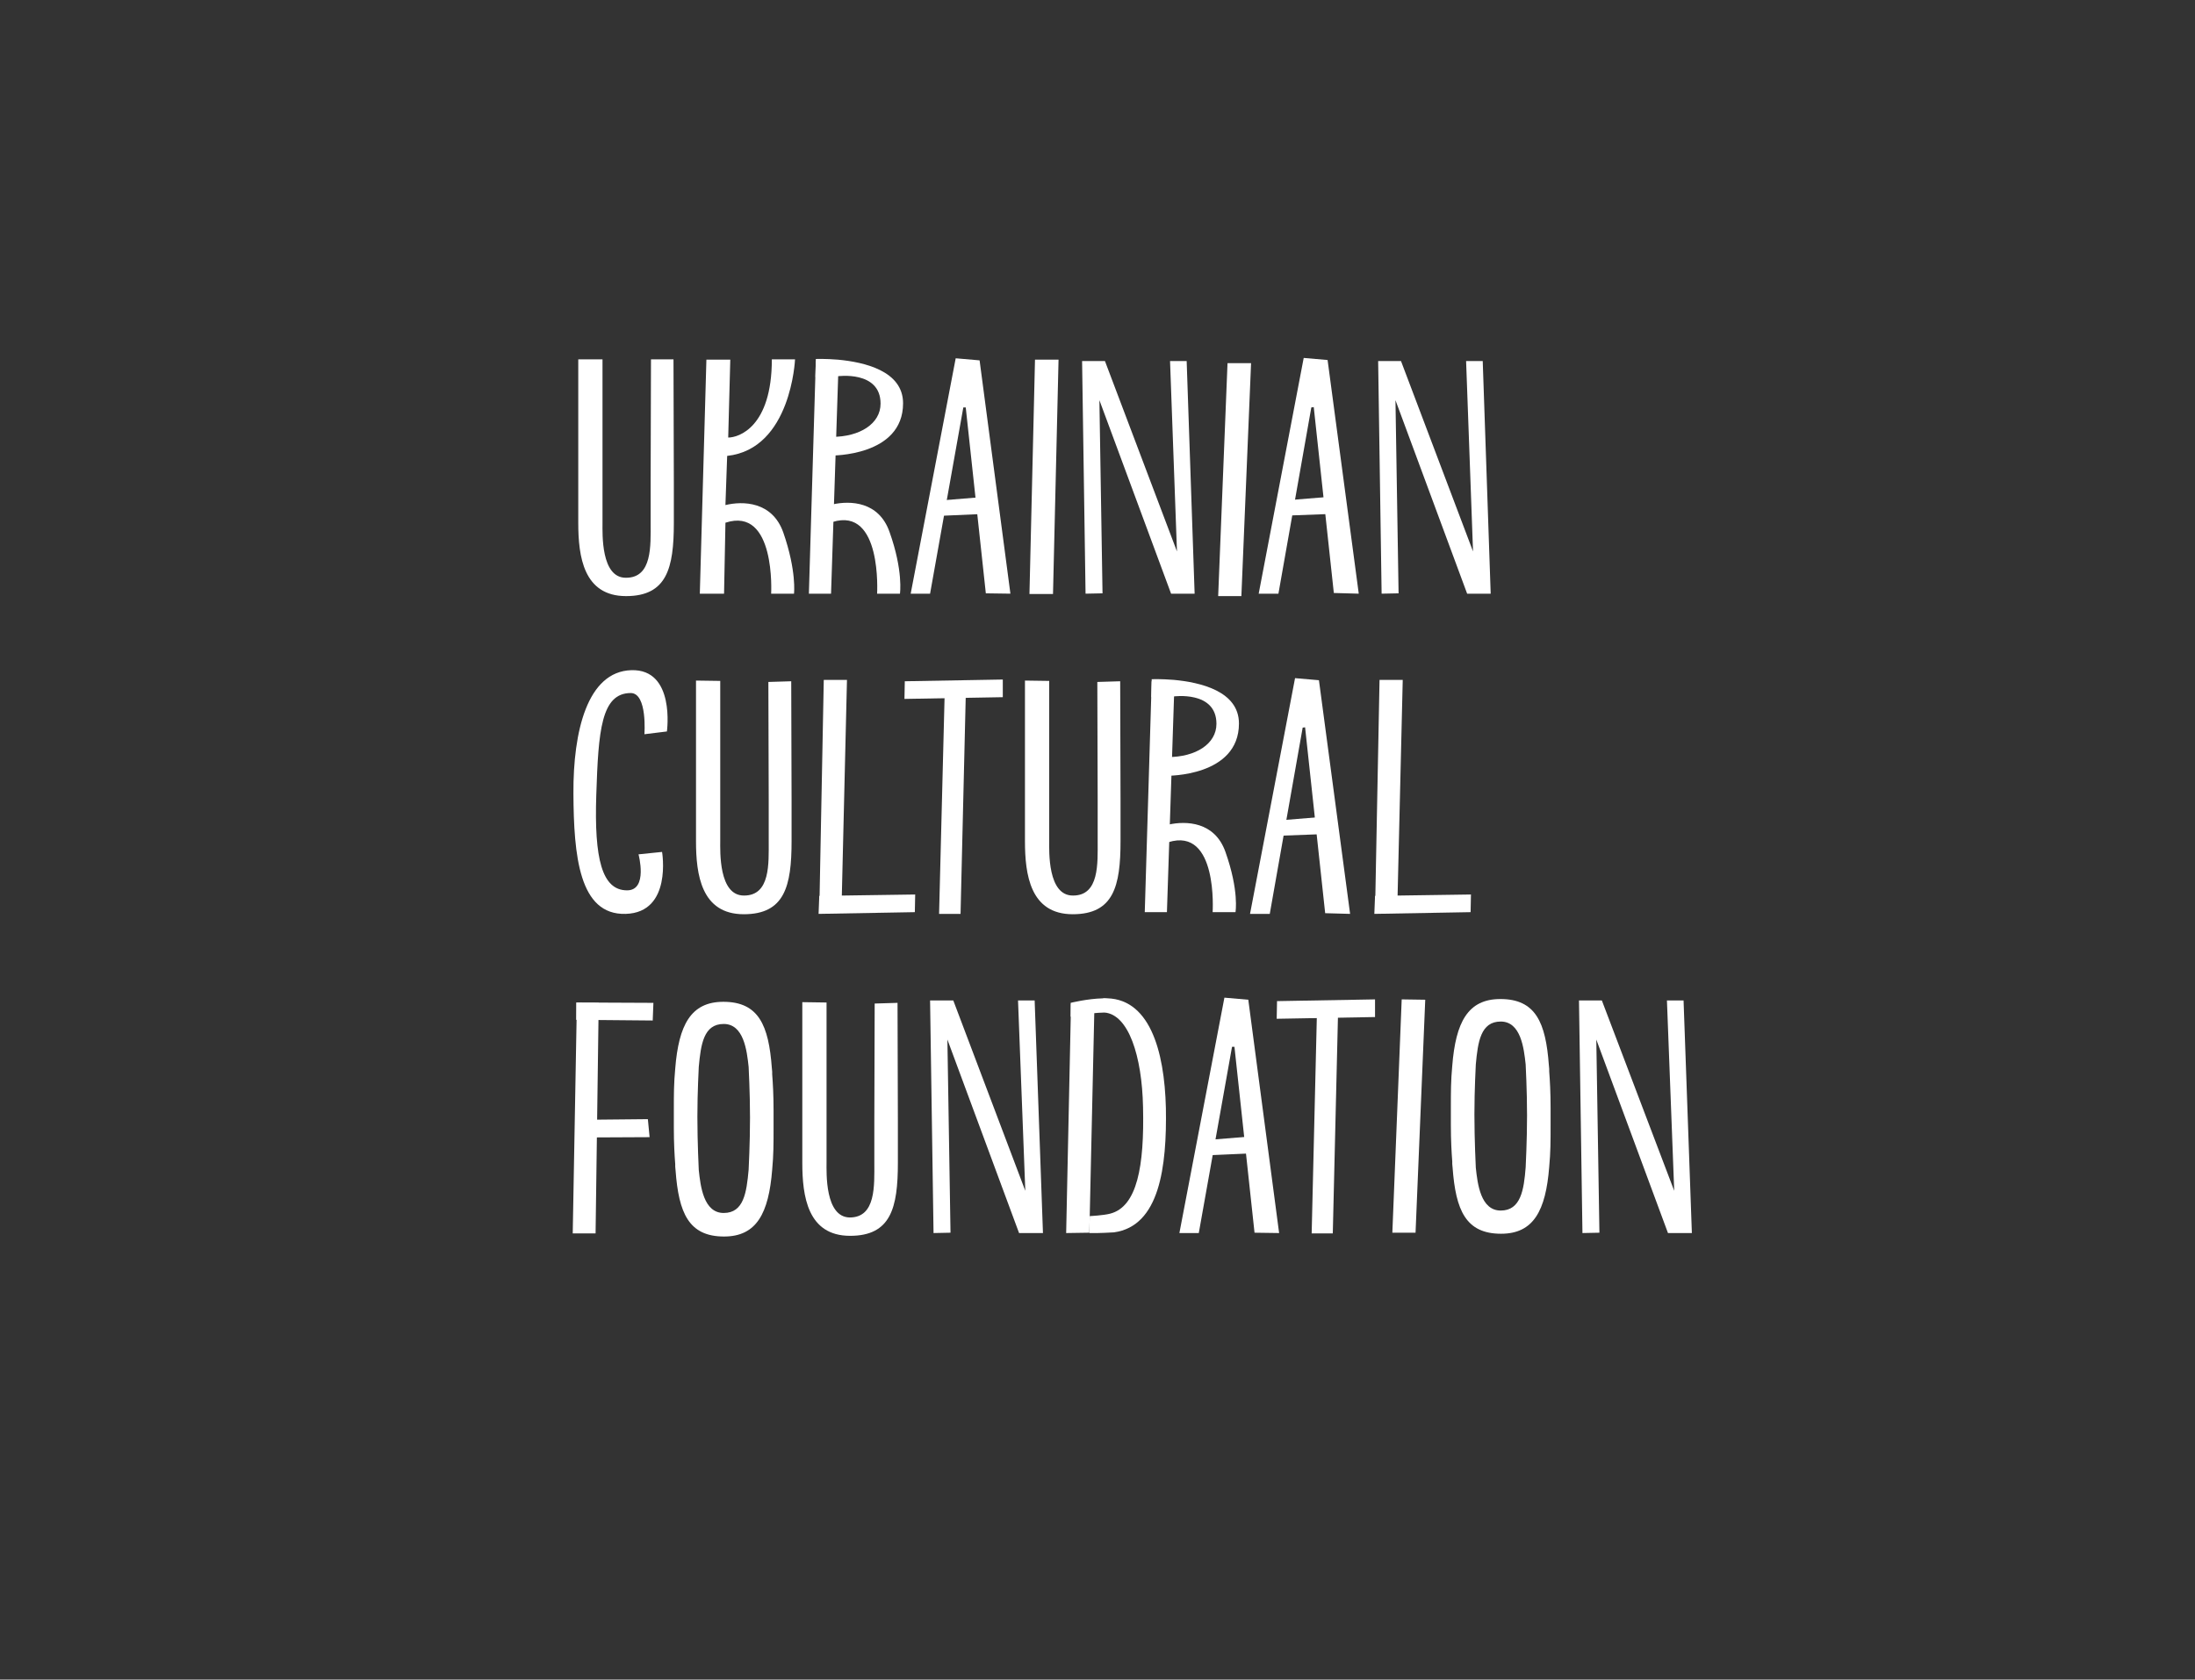 <?xml version="1.0" encoding="utf-8"?>
<!-- Generator: Adobe Illustrator 17.0.0, SVG Export Plug-In . SVG Version: 6.00 Build 0)  -->
<!DOCTYPE svg PUBLIC "-//W3C//DTD SVG 1.1//EN" "http://www.w3.org/Graphics/SVG/1.1/DTD/svg11.dtd">
<svg version="1.1" id="Layer_1" xmlns="http://www.w3.org/2000/svg" xmlns:xlink="http://www.w3.org/1999/xlink" x="0px" y="0px"
	 width="633.9px" height="485.2px" viewBox="0 0 633.9 485.2" style="enable-background:new 0 0 633.9 485.2;" xml:space="preserve"
	>
<rect x="0" y="0" width="633.9" height="485.2" fill="#333333" stroke="none"/>
<style type="text/css">
	.st0{fill:#FFCC2D;}
	.st1{fill:#F2F2F2;}
	.st2{fill:#1A1A1A;}
	.st3{fill:#FFFFFF;}
	.st4{fill:#A6A8AB;}
	.st5{fill:#A3D2D9;}
</style>
<path class="st3" d="M186.1,212.1l6.5-0.8c0,0,2.5-18.1-10.3-17.7c-12.7,0.4-16.8,17.7-16.7,35.6c0.1,17.9,1.6,35.2,15.1,34.8
	s10.5-17.9,10.5-17.9l-6.8,0.7c0,0,2.8,10.4-3.3,10.4c-7.3,0-9.5-9.2-8.9-27.5c0.6-18.6,1.4-29.5,10-29.5
	C187,200.3,186.1,212.1,186.1,212.1z"/>
<polygon class="st3" points="304.1,171.6 297.3,171.6 298.9,103.9 305.7,103.9 "/>
<polygon class="st3" points="358.5,172.2 351.8,172.2 354.5,104.9 361.3,104.9 "/>
<polygon class="st3" points="408.8,356.1 402.1,356.1 404.8,288.7 411.6,288.8 "/>
<path class="st3" d="M226.2,153.8c-3.2-9-11.7-9.1-16.7-7.9l0.5-14.2c18.5-2,19.6-27.9,19.6-27.9l-6.7,0c0,19.6-9.6,22.6-12.6,22.6
	l0.6-22.5l-6.9,0l-1.9,67.6l7,0l0.4-20.5c14.6-4.8,13.2,20.5,13.2,20.5l6.6,0C229.3,171.5,230.1,165,226.2,153.8z"/>
<g>
	<polygon class="st3" points="384.9,356.3 378.8,356.3 380.4,289.2 386.5,289.2 	"/>
	<polygon class="st3" points="368.8,289.2 397.1,288.7 397.1,293.8 368.7,294.3 	"/>
</g>
<g>
	<polygon class="st3" points="277.4,264 271.2,264 272.9,196.9 279,196.9 	"/>
	<polygon class="st3" points="261.3,196.8 289.6,196.3 289.6,201.4 261.2,201.9 	"/>
</g>
<path class="st3" d="M447.8,320c0-4.5-0.2-7.9-0.4-10.5l0-0.7l0,0c0-0.4-0.1-0.8-0.1-1.1c-0.9-12.3-3.8-19.1-14-19.1
	c-9.4,0-12.9,6.7-13.9,19.3c-0.4,4.3-0.4,7.4-0.4,12.1l0,1.6c0,1.2,0,2.4,0,3.4c0,4.5,0.2,7.9,0.4,10.5l0,0.7l0,0
	c0,0.4,0.1,0.8,0.1,1.1c0.9,12.3,3.8,19.1,14,19.1c9.4,0,12.9-6.7,13.9-19.3c0.4-4.3,0.4-7.4,0.4-12.1l0-1.6
	C447.8,322.2,447.8,321,447.8,320z M433.4,349.7c-5.8,0-6.7-7.7-7.2-12.4c0-0.1-0.4-7.8-0.4-15.4c0-7.2,0.4-14.2,0.4-14.4
	c0.6-6.5,1.4-12.4,7.2-12.4s6.7,7.7,7.2,12.4c0,0.2,0.4,7.4,0.4,14.7c0,7.4-0.4,14.8-0.4,15C440.1,343.7,439.2,349.7,433.4,349.7z"
	/>
<polygon class="st3" points="404.6,104.3 425.4,159.3 423.4,104.3 428.2,104.3 430.5,171.5 423.7,171.5 403,115.6 403.9,171.4 
	399,171.5 398,104.3 "/>
<polygon class="st3" points="319.1,104.3 339.9,159.3 337.9,104.3 342.7,104.3 345,171.5 338.2,171.5 317.5,115.6 318.4,171.4 
	313.5,171.5 312.5,104.3 "/>
<g>
	<g>
		<path class="st3" d="M336.7,320.1c-0.4-16.7-4.8-32.3-18.1-31.7l0.4,4.1c6.9,0.6,10.8,12.5,11.1,27.3c0.4,17.1-1.7,28.8-9.5,30.8
			c-1.9,0.5-5.7,0.7-5.9,0.7l-0.1,4.9c2.3,0.1,7-0.2,7.1-0.2C334.9,354.2,337,337,336.7,320.1z"/>
	</g>
	<polygon class="st3" points="314.6,356.1 307.9,356.2 309.3,290.1 316.1,289 	"/>
	<path class="st3" d="M309.2,293.7l0-4c0,0,4.8-1.2,9.3-1.3c4.5-0.1,0.5,4.1,0.5,4.1C314.2,292.6,309.2,293.7,309.2,293.7z"/>
</g>
<g>
	<polygon class="st3" points="172,356.3 165.4,356.3 166.6,289.7 172.9,289.7 	"/>
	<polygon class="st3" points="166.4,289.6 188.7,289.7 188.5,294.8 166.4,294.6 	"/>
	<polygon class="st3" points="166.8,323.5 187.1,323.3 187.6,328.5 166.7,328.6 	"/>
</g>
<g>
	<path class="st3" d="M208,242.9c0-1.5,0-4.3,0-12c0-20.9,0-34.2,0-34.2l-7-0.1c0,0,0,14.5,0,34.8c0,5.7,0,9.2,0,11.6
		c0,9.6,1.5,21.1,13.8,21.1c11.8,0,13.8-8.1,13.8-21.1c0-4.2,0-6.8,0-11.9l-0.1-34.3l-6.6,0.2L222,231c0,7.9,0,8.6,0,11.9
		c0,6.5,0.5,15.8-7.1,15.8C207.5,258.8,208,245.8,208,242.9z"/>
</g>
<g>
	<path class="st3" d="M174,151.1c0-1.5,0-4.3,0-12c0-20.9,0-35.3,0-35.3h-7c0,0,0,15.5,0,35.7c0,5.7,0,9.2,0,11.6
		c0,9.6,1.5,21.1,13.8,21.1c11.8,0,13.8-8.1,13.8-21.1c0-4.2,0-6.8,0-11.9l-0.1-35.4H188l-0.1,35.4c0,7.9,0,8.6,0,11.9
		c0,6.5,0.5,15.8-7.1,15.8C173.5,167,174,154.1,174,151.1z"/>
</g>
<g>
	<path class="st3" d="M238.7,335.8c0-1.5,0-4.3,0-12c0-20.9,0-34.2,0-34.2l-7-0.1c0,0,0,14.5,0,34.8c0,5.7,0,9.2,0,11.6
		c0,9.6,1.5,21.1,13.8,21.1c11.8,0,13.8-8.1,13.8-21.1c0-4.2,0-6.8,0-11.9l-0.1-34.3l-6.6,0.2l-0.1,34.1c0,7.9,0,8.6,0,11.9
		c0,6.5,0.5,15.8-7.1,15.8C238.2,351.6,238.7,338.7,238.7,335.8z"/>
</g>
<g>
	<path class="st3" d="M303,242.9c0-1.5,0-4.3,0-12c0-20.9,0-34.2,0-34.2l-7-0.1c0,0,0,14.5,0,34.8c0,5.7,0,9.2,0,11.6
		c0,9.6,1.5,21.1,13.8,21.1c11.8,0,13.8-8.1,13.8-21.1c0-4.2,0-6.8,0-11.9l-0.1-34.3l-6.6,0.2L317,231c0,7.9,0,8.6,0,11.9
		c0,6.5,0.5,15.8-7.1,15.8C302.5,258.8,303,245.8,303,242.9z"/>
</g>
<g>
	<path class="st3" d="M240.5,145.7l-0.1,5.1c14.4-4.5,12.9,20.7,12.9,20.7l6.6,0c0,0,1-6.6-3-17.8
		C253.8,144.8,245.5,144.6,240.5,145.7z"/>
	<g>
		<polygon class="st3" points="240,171.5 233.6,171.5 235.6,104.3 242.2,104.3 		"/>
		<path class="st3" d="M240,131.6c0,0,20.8,0.3,20.8-15.1c0-9.4-11.3-11.9-18.8-12.6c-3.7-0.3-6.4-0.2-6.4-0.2l-0.1,5.2l6.3-0.2
			c0,0,12.5-1.8,12.5,7.9c0,5.8-6,9.6-14,9.6L240,131.6z"/>
	</g>
</g>
<g>
	<path class="st3" d="M337.5,238.2l-0.1,5.1c14.4-4.5,12.8,20.2,12.8,20.2l6.6,0c0,0,1.1-6.1-2.9-17.4
		C350.8,237.3,342.5,237.1,337.5,238.2z"/>
	<g>
		<polygon class="st3" points="337,263.5 330.6,263.5 332.6,196.8 339.2,196.8 		"/>
		<path class="st3" d="M337,224.1c0,0,20.8,0.3,20.8-15.1c0-9.4-11.3-11.9-18.8-12.6c-3.7-0.3-6.4-0.2-6.4-0.2l-0.1,5.2l6.3-0.2
			c0,0,12.5-1.8,12.5,7.9c0,5.8-6,9.6-14,9.6L337,224.1z"/>
	</g>
</g>
<g>
	<polygon class="st3" points="237.9,196.4 244.6,196.4 243,263.5 236.6,263.5 	"/>
	<polygon class="st3" points="264.2,263.5 236.4,264 236.6,258.8 264.3,258.4 	"/>
</g>
<g>
	<polygon class="st3" points="398.4,196.4 405.1,196.4 403.5,263.5 397.1,263.5 	"/>
	<polygon class="st3" points="424.7,263.5 396.9,264 397.1,258.8 424.8,258.4 	"/>
</g>
<g>
	<polygon class="st3" points="270.1,144.7 284.8,143.5 285.5,148.4 269.6,149.1 	"/>
	<polygon class="st3" points="291.8,171.5 282.9,104.1 276,103.5 263,171.5 268.6,171.5 278.2,117.7 278.9,117.7 284.7,171.4 	"/>
</g>
<g>
	<polygon class="st3" points="347.7,329.4 362.4,328.2 363.1,333.1 347.2,333.8 	"/>
	<polygon class="st3" points="369.4,356.2 360.5,288.8 353.6,288.2 340.6,356.2 346.2,356.2 355.8,302.4 356.5,302.4 362.3,356.1 	
		"/>
</g>
<g>
	<polygon class="st3" points="370.7,144.6 385.3,143.4 386.1,148.4 370.1,149 	"/>
	<polygon class="st3" points="392.4,171.5 383.4,104 376.5,103.4 363.5,171.5 369.2,171.5 378.7,117.7 379.4,117.6 385.2,171.3 	"/>
</g>
<g>
	<polygon class="st3" points="368.2,237.1 382.8,235.9 383.6,240.9 367.6,241.5 	"/>
	<polygon class="st3" points="389.9,264 380.9,196.5 374,195.9 361,264 366.7,264 376.2,210.2 376.9,210.1 382.7,263.8 	"/>
</g>
<polygon class="st3" points="462.6,289 483.5,344 481.4,289 486.2,289 488.6,356.2 481.7,356.2 461,300.3 461.9,356.1 457,356.2 
	456,289 "/>
<polygon class="st3" points="275.3,289 296.1,344 294,289 298.8,289 301.2,356.2 294.3,356.2 273.6,300.3 274.5,356.1 269.6,356.2 
	268.6,289 "/>
<path class="st3" d="M223.4,320.8c0-4.5-0.2-7.9-0.4-10.5l0-0.7l0,0c0-0.4-0.1-0.8-0.1-1.1c-0.9-12.3-3.8-19.1-14-19.1
	c-9.4,0-12.9,6.7-13.9,19.3c-0.4,4.3-0.4,7.4-0.4,12.1l0,1.6c0,1.2,0,2.4,0,3.4c0,4.5,0.2,7.9,0.4,10.5l0,0.7l0,0
	c0,0.4,0.1,0.8,0.1,1.1c0.9,12.3,3.8,19.1,14,19.1c9.4,0,12.9-6.7,13.9-19.3c0.4-4.3,0.4-7.4,0.4-12.1l0-1.6
	C223.4,322.9,223.4,321.8,223.4,320.8z M209,350.4c-5.8,0-6.7-7.7-7.2-12.4c0-0.1-0.4-7.8-0.4-15.4c0-7.2,0.4-14.2,0.4-14.4
	c0.6-6.5,1.4-12.4,7.2-12.4s6.7,7.7,7.2,12.4c0,0.2,0.4,7.4,0.4,14.7c0,7.4-0.4,14.8-0.4,15C215.6,344.5,214.8,350.4,209,350.4z"/>
</svg>
